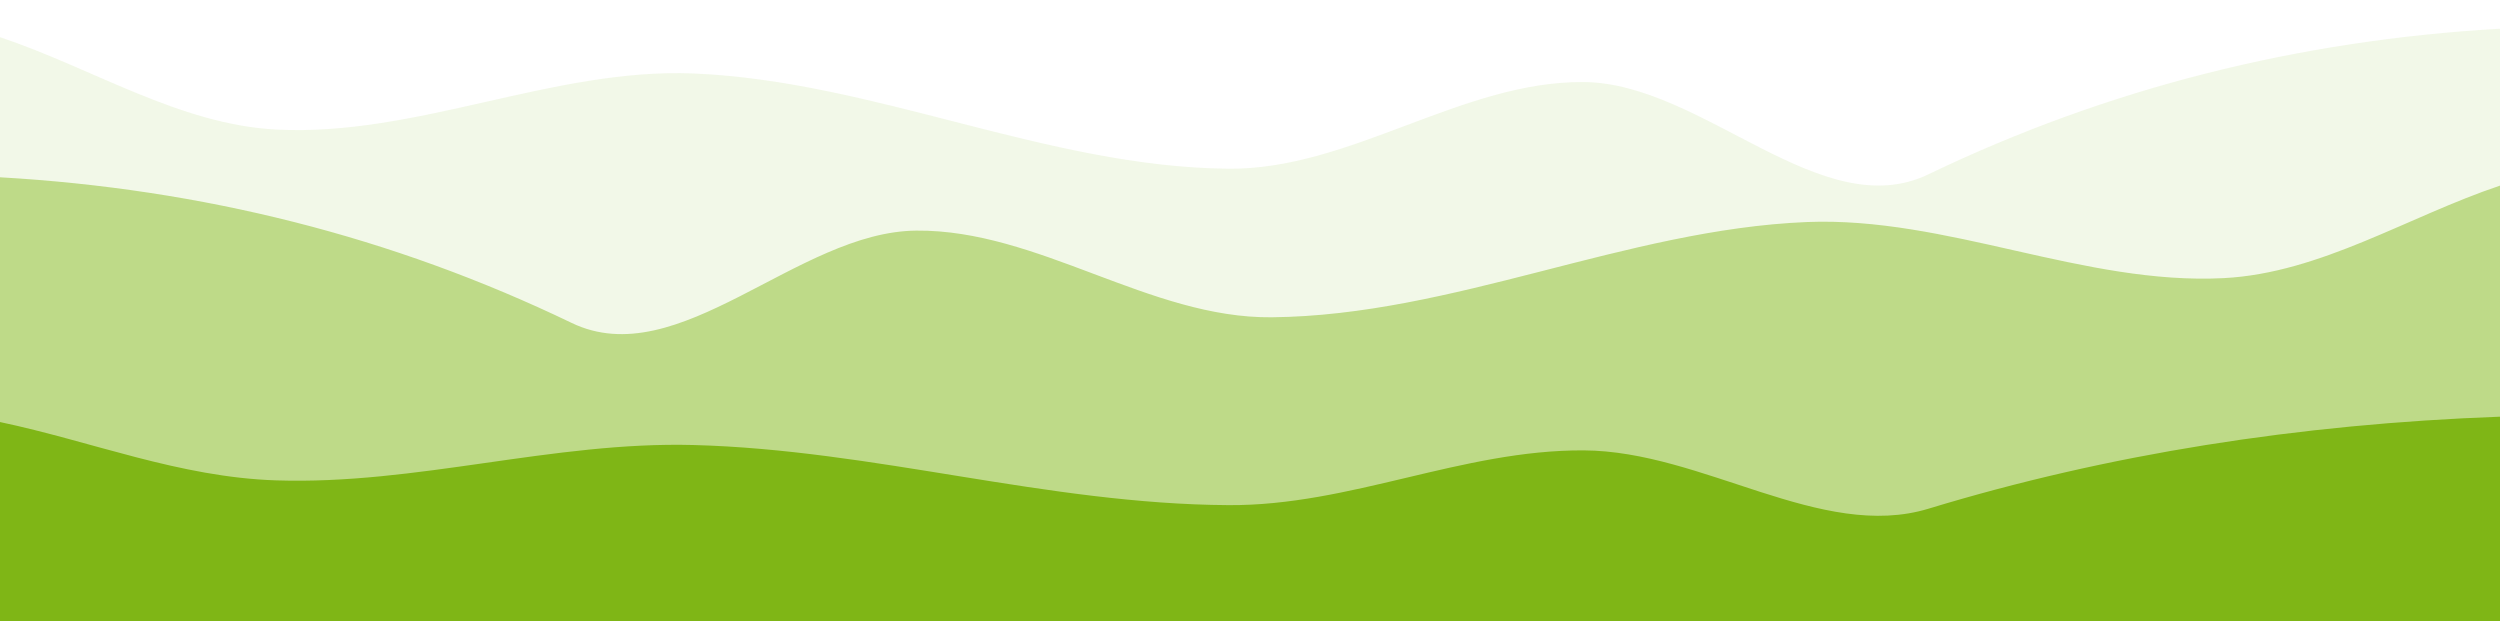   <svg xmlns="http://www.w3.org/2000/svg" x="0px" y="0px" width="100%" viewBox="0 645.588 595.275 147.902" style="vertical-align: middle; max-width: 100%; width: 100%;">
   <path fill="rgba(127, 182, 22, 0.1)" d="M0,654.437c21.912,7.313,42.662,20.777,65.735,21.996   c33.364,1.758,65.962-14.712,99.354-13.351c43.086,1.785,84.246,22.28,127.389,22.677c29.027,0.283,55.588-20.863,84.614-20.636   c28.347,0.227,56.58,34.271,82.092,21.968c42.661-20.522,88.101-31.918,136.091-34.667v154.091H0V654.437z">
   </path>
   <path fill="rgba(127, 182, 22, 0.45)" d="M595.275,689.784c-21.911,7.342-42.661,20.807-65.735,22.025   c-33.363,1.729-65.962-14.712-99.354-13.352c-43.086,1.786-84.245,22.252-127.389,22.678c-29.027,0.283-55.587-20.892-84.614-20.637   c-28.346,0.227-56.58,34.271-82.091,21.969C93.43,701.916,47.991,690.55,0,687.8v154.092h595.275V689.784z">
   </path>
   <path fill="rgb(127,182,22)" d="M0,746.08c21.912,4.62,42.662,13.125,65.735,13.89c33.364,1.105,65.962-9.298,99.354-8.419   c43.086,1.134,84.246,14.061,127.389,14.315c29.027,0.198,55.588-13.182,84.614-13.039c28.347,0.142,56.58,21.656,82.092,13.89   c42.661-12.983,88.101-20.154,136.091-21.912v97.37H0V746.08z">
   </path>
  </svg>
